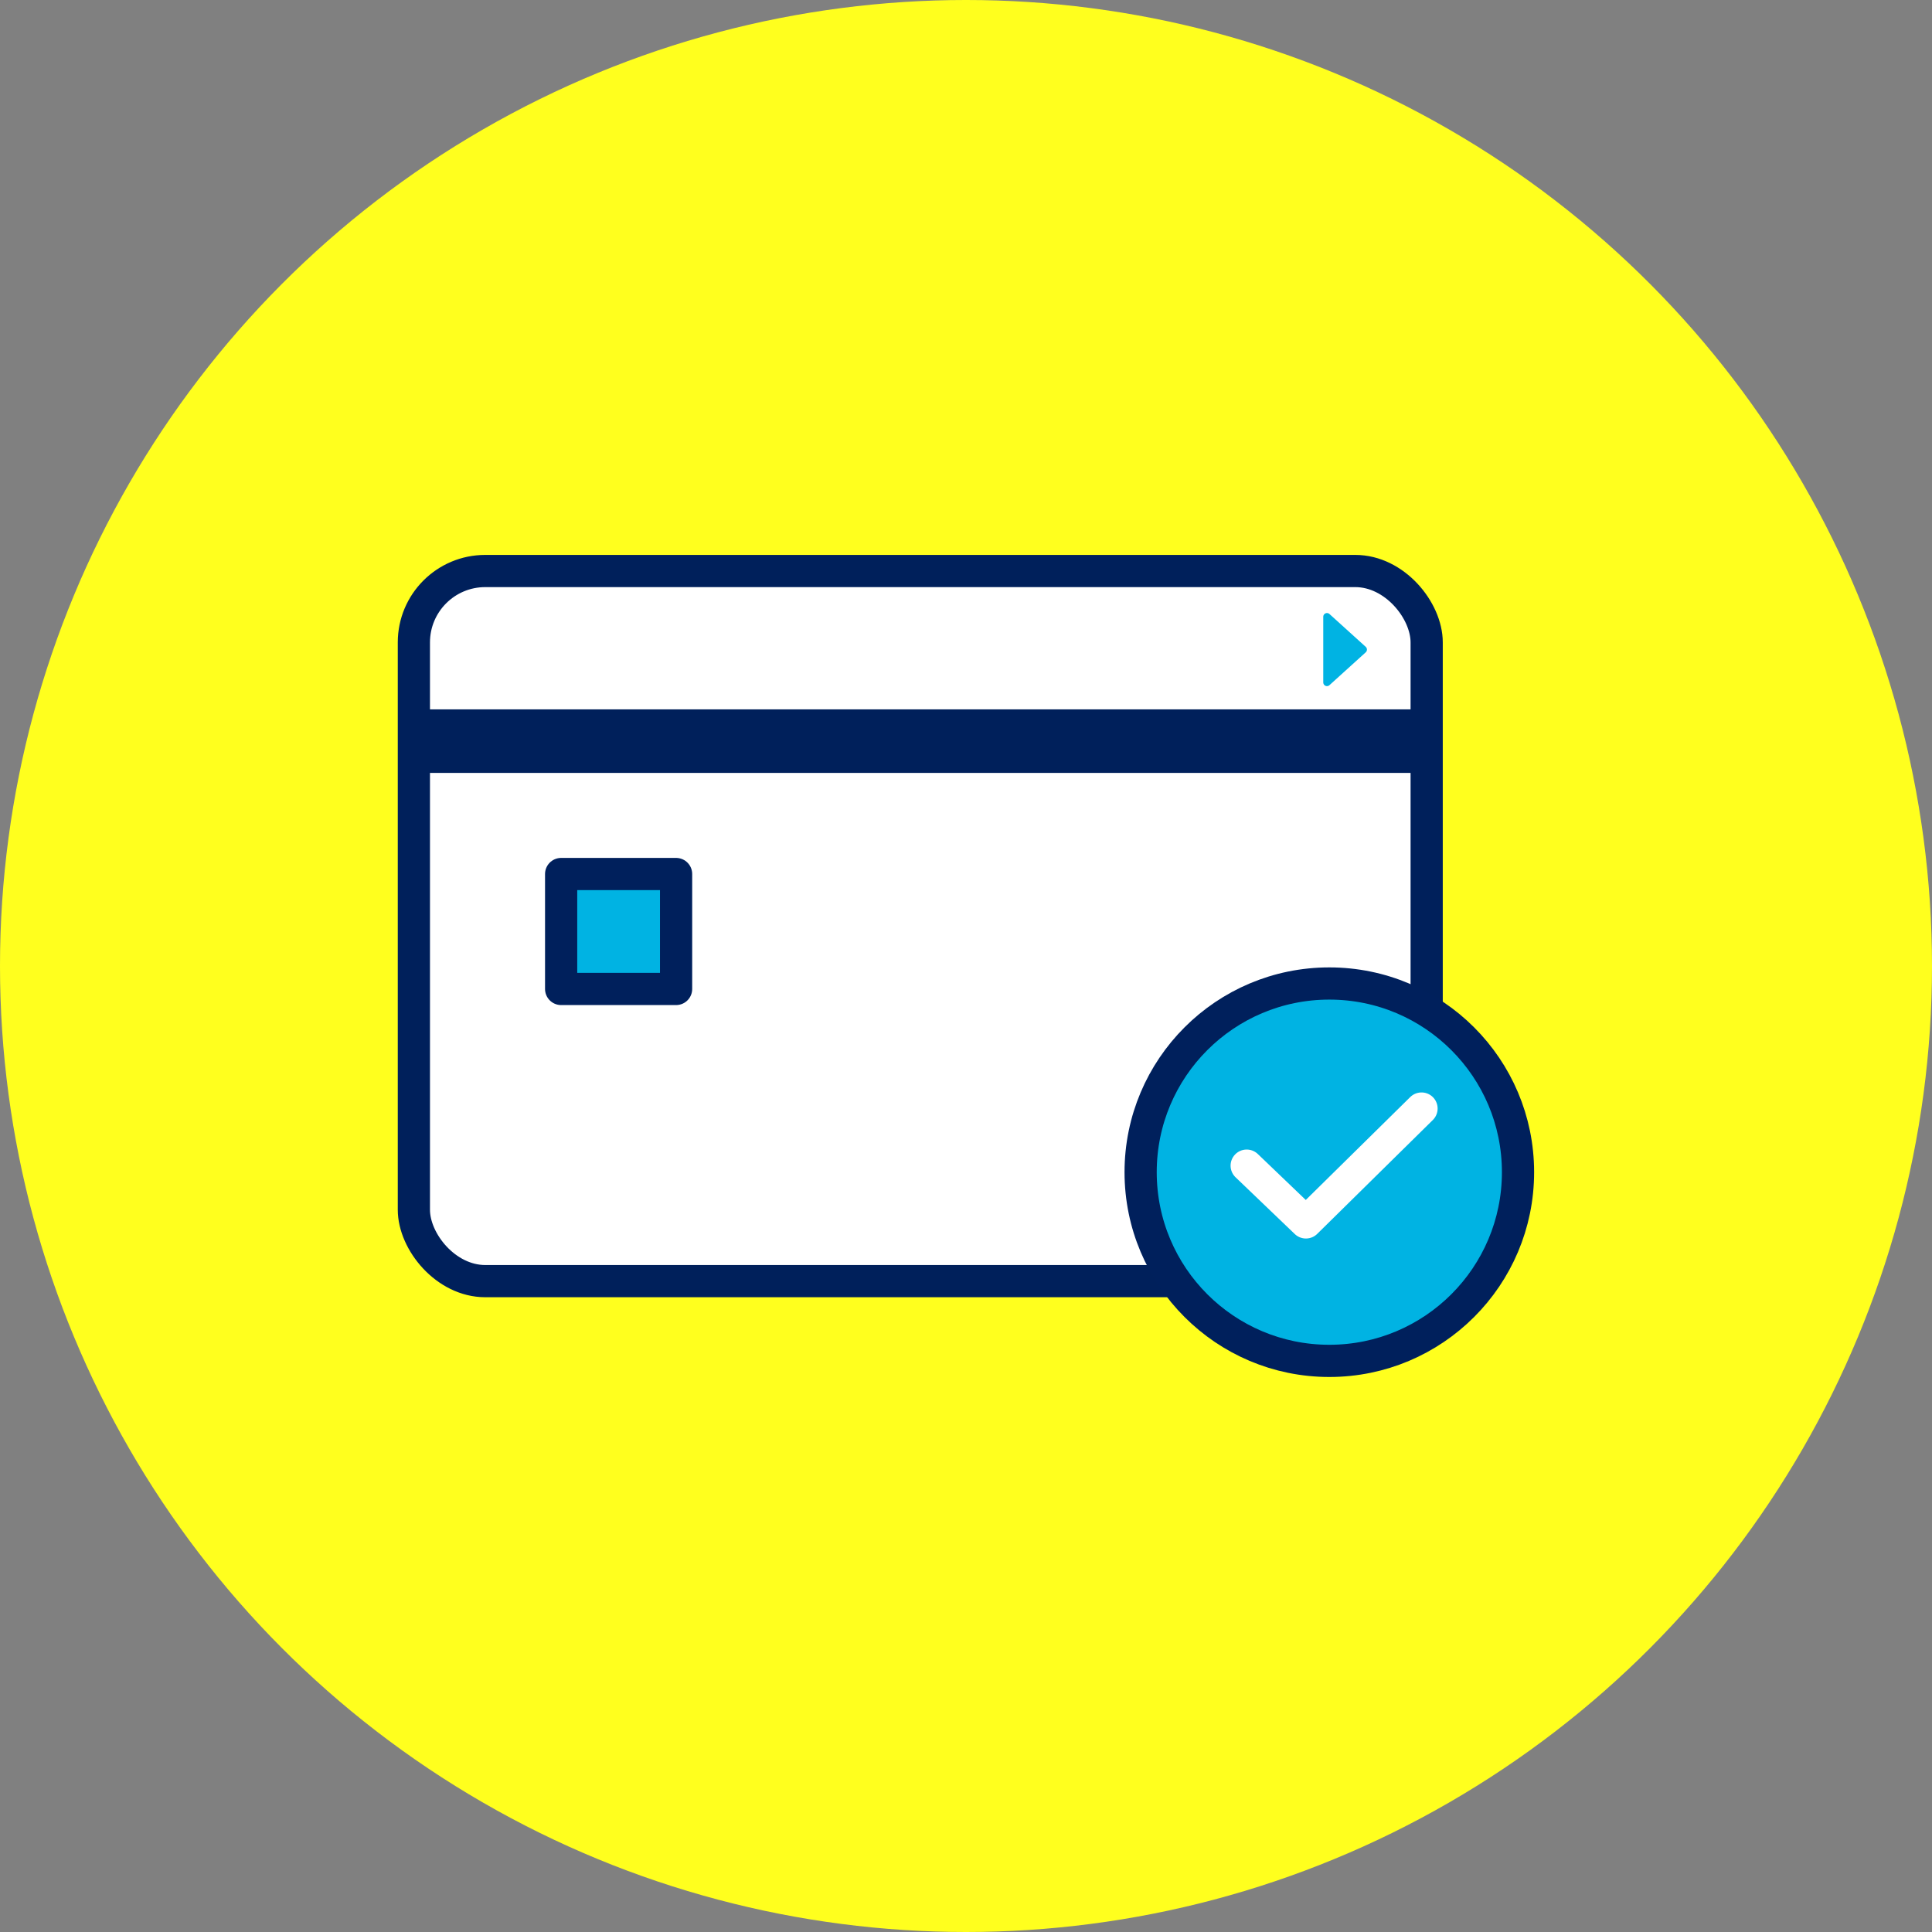<svg xmlns="http://www.w3.org/2000/svg" viewBox="0 0 180 180"><rect x="0" y="0" width="180" height="180" fill="#808080" stroke="none"/><defs><style>.cls-1{fill:#ffff1e;}.cls-2{fill:#fff;stroke:#00205b;}.cls-2,.cls-4,.cls-5,.cls-6{stroke-linecap:round;stroke-linejoin:round;}.cls-2,.cls-5,.cls-6{stroke-width:3px;}.cls-3{fill:#00205b;}.cls-4,.cls-5{fill:#00b3e3;}.cls-4{stroke:#00b3e3;stroke-width:0.69px;}.cls-5{stroke:#00205c;}.cls-6{fill:none;stroke:#fff;}</style></defs><title>feature_img4</title><g id="レイヤー_2" data-name="レイヤー 2"><g id="レイヤー_1-2" data-name="レイヤー 1"><circle class="cls-1" cx="90" cy="90" r="90"/><rect class="cls-2" x="38.56" y="53.2" width="94.36" height="66.16" rx="6.65"/><rect class="cls-3" x="38.56" y="66.09" width="94.01" height="5.92"/><polygon class="cls-4" points="127.01 60.52 123.63 57.46 123.63 63.58 127.01 60.52"/><rect class="cls-5" x="52.28" y="81.43" width="10.71" height="10.71"/><circle class="cls-5" cx="123.85" cy="109.21" r="17.58"/><polyline class="cls-6" points="116.15 108.6 121.67 113.89 132.44 103.28"/></g></g></svg>